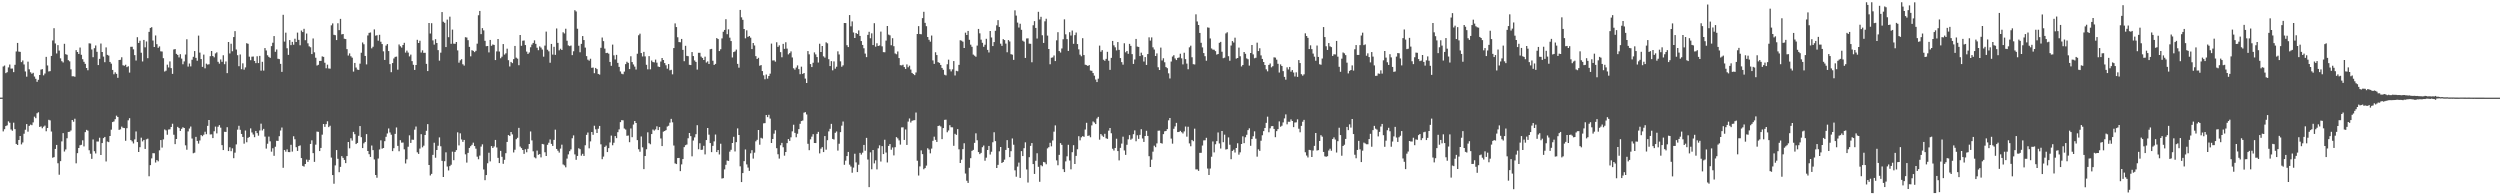 <svg xmlns="http://www.w3.org/2000/svg" width="1920" height="150"><path fill="#4f4f4f" d="M0 74.964h1v1H0zM1 74.948h1v1H1zM2 51.031h1v49.9H2zM3 50.304h1v48.908H3zM4 56.162h1v40.674H4zM5 55.46h1v40.814H5zM6 51.768h1v41.434H6zM7 49.54h1v44.705H7zM8 52.69h1v46.734H8zM9 52.649h1v47.752H9zM10 55.383h1v38.817H10zM11 49.773h1v49.382H11zM12 39.506h1v71.056H12zM13 32.958h1v78.419H13zM14 39.607h1v67.927H14zM15 39.812h1v64.613H15zM16 47.696h1v63.186H16zM17 46.445h1v62.944H17zM18 49.533h1v53.194H18zM19 54.872h1v44.758H19zM20 58.864h1v36.445H20zM21 47.362h1v53.773H21zM22 53.262h1v43.384H22zM23 55.506h1v40.21H23zM24 56.641h1v39.523H24zM25 55.927h1v38.06H25zM26 58.762h1v30.818H26zM27 60.544h1v30.257H27zM28 62.813h1v24.185H28zM29 61.264h1v24.964H29zM30 57.622h1v39.872H30zM31 53.446h1v43.604H31zM32 53.106h1v45.385H32zM33 57.835h1v39.442H33zM34 56.45h1v40.026H34zM35 43.658h1v57.155H35zM36 50.287h1v48.015H36zM37 54.879h1v37.121H37zM38 54.623h1v37.859H38zM39 42.978h1v58.016H39zM40 31.076h1v90.064H40zM41 21.637h1v99.039H41zM42 33.39h1v80.985H42zM43 41.058h1v70.246H43zM44 34.653h1v90.717H44zM45 38.847h1v95.361H45zM46 44.777h1v78.962H46zM47 47.022h1v61.571H47zM48 47.974h1v54.258H48zM49 33.637h1v82.715H49zM50 41.628h1v73.172H50zM51 42.099h1v64.097H51zM52 46.208h1v55.117H52zM53 47.088h1v54.085H53zM54 53.263h1v46.919H54zM55 58.556h1v33.607H55zM56 58.57h1v34.911H56zM57 58.942h1v32.246H57zM58 38.492h1v86.937H58zM59 39.919h1v77.713H59zM60 41.441h1v72.242H60zM61 36.518h1v75.068H61zM62 42.063h1v69.128H62zM63 45.441h1v62.316H63zM64 47.45h1v64.969H64zM65 49.043h1v52.446H65zM66 52.231h1v47.516H66zM67 53.946h1v46.423H67zM68 33.254h1v82.138H68zM69 33.431h1v84.612H69zM70 38.006h1v84.005H70zM71 43.916h1v63.182H71zM72 37.021h1v79.118H72zM73 34.911h1v82.932H73zM74 39.781h1v68.93H74zM75 49.981h1v58.717H75zM76 45.208h1v60.553H76zM77 33.417h1v85.63H77zM78 39.933h1v69.948H78zM79 43.469h1v62.603H79zM80 47.749h1v57.41H80zM81 36.403h1v87.625H81zM82 42.153h1v66.543H82zM83 42.704h1v66.431H83zM84 47.575h1v56.893H84zM85 48.903h1v50.663H85zM86 53.685h1v40.054H86zM87 57.024h1v36.249H87zM88 55.544h1v35.983H88zM89 56.745h1v32.069H89zM90 59.762h1v30.111H90zM91 46.064h1v53.658H91zM92 45.936h1v53.401H92zM93 44.004h1v53.239H93zM94 50.134h1v48.04H94zM95 50.505h1v47.868H95zM96 49.735h1v58.375H96zM97 51.544h1v46.926H97zM98 50.87h1v41.526H98zM99 55.779h1v34.983H99zM100 35.965h1v71.616H100zM101 35.901h1v72.694H101zM102 37.884h1v72.315H102zM103 42.349h1v64.705H103zM104 46.51h1v54.478H104zM105 28.565h1v80.532H105zM106 32.976h1v83.77H106zM107 31.286h1v81.77H107zM108 40.49h1v65.215H108zM109 47.184h1v61.407H109zM110 30.678h1v76.776H110zM111 36.349h1v78.039H111zM112 31.831h1v75.169H112zM113 44.696h1v61.793H113zM114 24.484h1v110.881H114zM115 21.448h1v105.363H115zM116 20.91h1v100.747H116zM117 31.118h1v86.541H117zM118 36.088h1v81.622H118zM119 27.234h1v97.577H119zM120 33.959h1v88.977H120zM121 36.687h1v87.202H121zM122 35.638h1v79.81H122zM123 39.445h1v68.106H123zM124 39.556h1v73.8H124zM125 44.71h1v62.354H125zM126 54.916h1v44.534H126zM127 54.265h1v45.902H127zM128 49.669h1v53.832H128zM129 51.796h1v47.663H129zM130 47.17h1v52.161H130zM131 52.304h1v45.206H131zM132 56.752h1v38.252H132zM133 38.003h1v65.458H133zM134 37.707h1v73.012H134zM135 41.384h1v65.366H135zM136 42.197h1v55.244H136zM137 44.091h1v54.26H137zM138 41.643h1v58.904H138zM139 44.998h1v53.935H139zM140 49.375h1v48.377H140zM141 47.163h1v51.164H141zM142 41.875h1v69.728H142zM143 30.171h1v84.822H143zM144 51.125h1v49.805H144zM145 48.804h1v49.907H145zM146 50.971h1v46.229H146zM147 45.877h1v60.514H147zM148 43.608h1v74.107H148zM149 39.243h1v78.017H149zM150 44.418h1v60.683H150zM151 46.657h1v61.562H151zM152 27.342h1v82.94H152zM153 40.392h1v67.469H153zM154 45.339h1v58.385H154zM155 51.366h1v53.215H155zM156 41.933h1v61.524H156zM157 52.47h1v48.725H157zM158 48.92h1v54.154H158zM159 49.605h1v47.085H159zM160 49.337h1v42.845H160zM161 43.159h1v60.103H161zM162 39.155h1v63.995H162zM163 42.991h1v63.07H163zM164 44.045h1v56.745H164zM165 41.016h1v56.192H165zM166 40.194h1v62.251H166zM167 47.451h1v49.904H167zM168 48.893h1v47.225H168zM169 45.687h1v52.364H169zM170 47.441h1v63.997H170zM171 42.42h1v72.847H171zM172 49.327h1v51.879H172zM173 47.216h1v54.111H173zM174 56.149h1v41.544H174zM175 32.265h1v83.734H175zM176 41.05h1v72.051H176zM177 33.607h1v82.498H177zM178 39.39h1v74.52H178zM179 28.473h1v93.046H179zM180 23.921h1v93.331H180zM181 38.06h1v72.858H181zM182 42.41h1v57.17H182zM183 50.839h1v45.781H183zM184 41.819h1v57.858H184zM185 53.121h1v49.716H185zM186 48.629h1v56.523H186zM187 53.48h1v56.859H187zM188 51.775h1v48.466H188zM189 33.2h1v76.084H189zM190 33.63h1v72.265H190zM191 43.517h1v61.663H191zM192 46.246h1v52.356H192zM193 43.497h1v58.215H193zM194 43.419h1v59.915H194zM195 46.803h1v58.559H195zM196 48.485h1v52.097H196zM197 43.224h1v59.024H197zM198 48.458h1v55.74H198zM199 42.919h1v57.286H199zM200 54.252h1v40.735H200zM201 47.459h1v52.756H201zM202 54.21h1v44.761H202zM203 36.924h1v67.993H203zM204 38.769h1v75.332H204zM205 42.458h1v67.941H205zM206 43.668h1v61.225H206zM207 44.451h1v64.07H207zM208 35.412h1v81.086H208zM209 32.842h1v81.045H209zM210 27.686h1v91.959H210zM211 39.774h1v72.894H211zM212 37.996h1v70.14H212zM213 45.115h1v63.13H213zM214 45.42h1v59.196H214zM215 49.072h1v51.175H215zM216 55.195h1v42.752H216zM217 11.348h1v117.53H217zM218 31.946h1v83.249H218zM219 25.097h1v91.405H219zM220 37.093h1v77.662H220zM221 42.125h1v74.654H221zM222 30.775h1v86.088H222zM223 34.686h1v76.533H223zM224 32.171h1v84.276H224zM225 34.381h1v70.289H225zM226 29.756h1v77.219H226zM227 32.254h1v80.812H227zM228 25.018h1v90.915H228zM229 30.607h1v81.562H229zM230 34.776h1v76.904H230zM231 23.444h1v97.966H231zM232 24.647h1v102.743H232zM233 22.101h1v105.843H233zM234 30.881h1v95.071H234zM235 25.746h1v96.844H235zM236 33.262h1v91.034H236zM237 35.577h1v87.206H237zM238 36.282h1v74.25H238zM239 41.53h1v66.249H239zM240 29.516h1v88.1H240zM241 40.208h1v84.117H241zM242 44.332h1v66.774H242zM243 50.313h1v50.765H243zM244 49.762h1v51.487H244zM245 46.808h1v69.206H245zM246 46.728h1v66.903H246zM247 43.337h1v60.097H247zM248 43.667h1v51.581H248zM249 48.177h1v49.236H249zM250 52.428h1v42.922H250zM251 49.678h1v43.454H251zM252 52.556h1v45.088H252zM253 52.719h1v43.853H253zM254 19.44h1v101.578H254zM255 17.954h1v116.496H255zM256 26.749h1v114.376H256zM257 27.01h1v100.008H257zM258 30.771h1v84.455H258zM259 17.871h1v104.113H259zM260 23.122h1v109.103H260zM261 14.483h1v113.666H261zM262 26.428h1v93.481H262zM263 26.107h1v95.121H263zM264 29.764h1v93.062H264zM265 29.994h1v95.305H265zM266 37.751h1v82.124H266zM267 42.648h1v66.424H267zM268 40.987h1v72.942H268zM269 43.22h1v62.963H269zM270 44.27h1v63.725H270zM271 55.01h1v46.244H271zM272 48.324h1v54.745H272zM273 51.871h1v58.768H273zM274 53.478h1v56.307H274zM275 53.726h1v50.55H275zM276 48.894h1v47.927H276zM277 40.511h1v64.865H277zM278 32.592h1v81.112H278zM279 33.978h1v76.078H279zM280 42.972h1v66.045H280zM281 49.473h1v53.532H281zM282 27.258h1v88.694H282zM283 25.267h1v93.145H283zM284 24.938h1v95.577H284zM285 37.116h1v74.629H285zM286 35.909h1v79.4H286zM287 22.591h1v99.87H287zM288 27.388h1v107.029H288zM289 27.008h1v109.484H289zM290 31.221h1v90.527H290zM291 26.713h1v88.091H291zM292 32.031h1v75.768H292zM293 33.826h1v80.362H293zM294 39.442h1v74.222H294zM295 46.053h1v62.364H295zM296 35.017h1v70.066H296zM297 33.841h1v68.654H297zM298 39.213h1v59.443H298zM299 49.251h1v52.483H299zM300 55.449h1v48.046H300zM301 48.455h1v67.628H301zM302 44.914h1v68.897H302zM303 43.693h1v59.103H303zM304 43.48h1v54.416H304zM305 53.515h1v58.504H305zM306 34.124h1v82.063H306zM307 35.514h1v72.14H307zM308 36.547h1v73.002H308zM309 34.557h1v74.924H309zM310 32.874h1v81.811H310zM311 40.381h1v85.165H311zM312 38.875h1v83.468H312zM313 40.393h1v72.311H313zM314 43.337h1v60.614H314zM315 41.957h1v67.812H315zM316 46.968h1v60.304H316zM317 49.767h1v57.596H317zM318 53.722h1v45.846H318zM319 49.918h1v47.25H319zM320 30.563h1v86.422H320zM321 33.02h1v85.175H321zM322 31.265h1v82.855H322zM323 40.336h1v62.73H323zM324 38.671h1v74.488H324zM325 40.625h1v71.268H325zM326 40.571h1v63.085H326zM327 49.042h1v51.407H327zM328 54.565h1v40.77H328zM329 17.674h1v109.045H329zM330 25.731h1v109.012H330zM331 17.817h1v115.694H331zM332 31.015h1v87.915H332zM333 34.269h1v75.362H333zM334 30.103h1v91.013H334zM335 33.021h1v82.195H335zM336 38.503h1v73.434H336zM337 46.585h1v58.935H337zM338 40.429h1v71.924H338zM339 9.276h1v114.281H339zM340 16.701h1v119.213H340zM341 17.505h1v106.28H341zM342 36.124h1v80.851H342zM343 15.061h1v112.855H343zM344 28.586h1v102.354H344zM345 12.81h1v114.759H345zM346 33.65h1v92.867H346zM347 22.74h1v93.719H347zM348 33.55h1v89.464H348zM349 33.645h1v83.019H349zM350 32.264h1v83.037H350zM351 38.71h1v62.906H351zM352 48.135h1v63.547H352zM353 46.337h1v56.056H353zM354 45.484h1v61.646H354zM355 49.331h1v59.617H355zM356 50.394h1v57.053H356zM357 28.571h1v89.98H357zM358 28.833h1v96.043H358zM359 30.864h1v86.526H359zM360 35.981h1v77.655H360zM361 43.249h1v69.05H361zM362 38.541h1v72.649H362zM363 39.043h1v70.53H363zM364 40.015h1v72.183H364zM365 39.036h1v75.148H365zM366 33.541h1v86.782H366zM367 11.728h1v110.598H367zM368 8.379h1v111.131H368zM369 26.217h1v86.371H369zM370 21.624h1v89.218H370zM371 23.368h1v106.802H371zM372 31.355h1v107.015H372zM373 35.467h1v98.989H373zM374 35.343h1v90.025H374zM375 40.258h1v77.029H375zM376 30.689h1v93.272H376zM377 35.165h1v77.011H377zM378 34.165h1v79.514H378zM379 34.529h1v77.952H379zM380 46.115h1v61.362H380zM381 39.45h1v73.828H381zM382 29.965h1v91.292H382zM383 39.589h1v85.634H383zM384 44.766h1v71.102H384zM385 43.536h1v76.897H385zM386 33.831h1v91.991H386zM387 41.917h1v80.832H387zM388 40.983h1v76.691H388zM389 37.381h1v71.608H389zM390 46.239h1v57.494H390zM391 51.042h1v53.35H391zM392 47.577h1v53.816H392zM393 48.469h1v54.734H393zM394 45.411h1v71.7H394zM395 35.3h1v79.693H395zM396 44.278h1v62.623H396zM397 45.066h1v60.761H397zM398 50.049h1v48.146H398zM399 26.89h1v85.675H399zM400 35.169h1v78.575H400zM401 31.26h1v83.934H401zM402 31.087h1v87.066H402zM403 34.601h1v80.026H403zM404 39.617h1v77.338H404zM405 41.406h1v72.892H405zM406 40.308h1v70.264H406zM407 36.293h1v64.677H407zM408 34.279h1v73.546H408zM409 32.95h1v83.299H409zM410 30.957h1v89.862H410zM411 33.711h1v87.893H411zM412 36.677h1v78.989H412zM413 38.576h1v80.303H413zM414 35.612h1v82.697H414zM415 36.544h1v84.344H415zM416 38.067h1v72.477H416zM417 43.522h1v67.335H417zM418 35.044h1v81.873H418zM419 24.285h1v95.505H419zM420 38.174h1v73.045H420zM421 39.405h1v70.229H421zM422 48.182h1v58.949H422zM423 33.721h1v76.746H423zM424 41.918h1v70.173H424zM425 35.939h1v71.493H425zM426 42.14h1v57.42H426zM427 21.845h1v92.513H427zM428 32.929h1v82.826H428zM429 38.636h1v78.582H429zM430 37.433h1v76.717H430zM431 38.392h1v72.72H431zM432 24.784h1v101.551H432zM433 25.713h1v101.336H433zM434 22.048h1v106.444H434zM435 31.264h1v90.518H435zM436 34.873h1v83.698H436zM437 35.436h1v80.665H437zM438 34.958h1v79.772H438zM439 42.351h1v63.812H439zM440 39.397h1v64.586H440zM441 7.815h1v110.75H441zM442 8.808h1v113.917H442zM443 22.078h1v97.665H443zM444 35.143h1v78.742H444zM445 40.164h1v74.412H445zM446 33.712h1v85.853H446zM447 27.681h1v90.46H447zM448 30.789h1v88.958H448zM449 36.547h1v75.022H449zM450 43.115h1v60.463H450zM451 45.812h1v55.972H451zM452 46.571h1v67.354H452zM453 45.133h1v63.46H453zM454 52.069h1v49.314H454zM455 51.867h1v51.685H455zM456 56.238h1v40.344H456zM457 52.162h1v47.171H457zM458 53.072h1v49.082H458zM459 56.772h1v42.109H459zM460 57.286h1v39.439H460zM461 36.702h1v74.126H461zM462 28.846h1v93.409H462zM463 31.597h1v88.689H463zM464 37.333h1v75.532H464zM465 40.752h1v71.049H465zM466 40.557h1v76.248H466zM467 41.215h1v72.542H467zM468 47.541h1v61.85H468zM469 50.534h1v53.631H469zM470 34.266h1v77.322H470zM471 42.501h1v67.134H471zM472 45.662h1v58.831H472zM473 42.149h1v63.927H473zM474 48.276h1v53.241H474zM475 51.367h1v48.034H475zM476 54.861h1v38.926H476zM477 56.611h1v35.644H477zM478 57.014h1v35.402H478zM479 54.983h1v43.713H479zM480 49.263h1v50.193H480zM481 47.403h1v56.887H481zM482 48.276h1v55.825H482zM483 53.057h1v56.141H483zM484 43.192h1v55.468H484zM485 47.689h1v57.705H485zM486 49.485h1v46.144H486zM487 51.138h1v41.773H487zM488 53.398h1v41.044H488zM489 41.259h1v66.351H489zM490 27.095h1v87.516H490zM491 25.862h1v90.646H491zM492 40.744h1v64.07H492zM493 43.373h1v69.801H493zM494 39.839h1v90.031H494zM495 43.304h1v76.526H495zM496 49.782h1v64.842H496zM497 53.258h1v48.364H497zM498 43.092h1v66.873H498zM499 53.223h1v57.589H499zM500 46.473h1v56.477H500zM501 47.665h1v51.798H501zM502 47.927h1v52.353H502zM503 45.763h1v53.62H503zM504 48.154h1v48.853H504zM505 51.113h1v48.765H505zM506 51.473h1v46.111H506zM507 47.245h1v59.11H507zM508 44.567h1v67.636H508zM509 46.098h1v55.006H509zM510 48.445h1v52.172H510zM511 50.135h1v49.829H511zM512 52.743h1v44.408H512zM513 49.206h1v47.361H513zM514 54.01h1v40.177H514zM515 53.623h1v37.689H515zM516 57.1h1v36.849H516zM517 36.902h1v74.849H517zM518 17.957h1v107.531H518zM519 20.764h1v105.247H519zM520 28.599h1v92.791H520zM521 32.325h1v88.96H521zM522 32.47h1v98.952H522zM523 29.925h1v96.326H523zM524 38.306h1v83.833H524zM525 46.985h1v66.018H525zM526 35.194h1v76.336H526zM527 42.922h1v68.096H527zM528 43.145h1v63.067H528zM529 49.764h1v52.393H529zM530 49.989h1v54.546H530zM531 39.962h1v80.119H531zM532 43.084h1v64.832H532zM533 46.439h1v59.1H533zM534 47.549h1v55.529H534zM535 53.456h1v42.711H535zM536 40.568h1v74.056H536zM537 40.553h1v69.462H537zM538 43.474h1v71.7H538zM539 44.468h1v70.484H539zM540 46.088h1v65.865H540zM541 43.529h1v75.059H541zM542 48.009h1v59.558H542zM543 47.155h1v51.171H543zM544 49.169h1v54.244H544zM545 37.796h1v72.077H545zM546 37.538h1v79.317H546zM547 46.659h1v65.346H547zM548 49.845h1v58.764H548zM549 49.051h1v54.272H549zM550 29.26h1v87.506H550zM551 30.02h1v85.155H551zM552 39.195h1v79.409H552zM553 37.815h1v72.554H553zM554 29.474h1v107.641H554zM555 24.368h1v112.424H555zM556 22.991h1v107.106H556zM557 14.768h1v111.795H557zM558 26.26h1v97.043H558zM559 22.516h1v101.088H559zM560 28.936h1v87.528H560zM561 31.53h1v83.511H561zM562 44.145h1v65.686H562zM563 39.992h1v65.074H563zM564 39.474h1v76.846H564zM565 38.113h1v71.064H565zM566 49.068h1v49.563H566zM567 51.99h1v51.667H567zM568 7.629h1v120.121H568zM569 13.329h1v126.482H569zM570 15.231h1v117.664H570zM571 22.254h1v101.471H571zM572 29.417h1v85.351H572zM573 23.316h1v102.945H573zM574 28.297h1v100.437H574zM575 27.664h1v103.575H575zM576 28.951h1v88.795H576zM577 37.66h1v77.692H577zM578 33.005h1v88.797H578zM579 34.909h1v82.334H579zM580 43.093h1v65.447H580zM581 45.31h1v62.043H581zM582 44.387h1v55.439H582zM583 50.469h1v60.687H583zM584 49.96h1v55.884H584zM585 54.579h1v51.824H585zM586 57.875h1v36.848H586zM587 60.867h1v33.692H587zM588 57.219h1v31.095H588zM589 60.417h1v29.53H589zM590 58.371h1v29.776H590zM591 56.558h1v34.515H591zM592 33.508h1v76.325H592zM593 46.448h1v60.309H593zM594 46.317h1v56.323H594zM595 47.343h1v52.698H595zM596 32.46h1v81.368H596zM597 35.996h1v82.502H597zM598 34.794h1v87.033H598zM599 40.022h1v71.53H599zM600 43.966h1v65.765H600zM601 33.703h1v79.385H601zM602 37.506h1v82.039H602zM603 32.439h1v84.276H603zM604 37.331h1v72.61H604zM605 41.788h1v65.017H605zM606 40.791h1v67.391H606zM607 39.494h1v65.961H607zM608 44.122h1v56.755H608zM609 52.453h1v43.329H609zM610 53.499h1v48.525H610zM611 51.875h1v53.542H611zM612 50.21h1v52.489H612zM613 53.112h1v46.063H613zM614 56.986h1v38.115H614zM615 51.223h1v41.734H615zM616 56.76h1v35.788H616zM617 56.076h1v30.472H617zM618 60.344h1v25.767H618zM619 63.768h1v24.147H619zM620 39.204h1v71.231H620zM621 41.712h1v73.654H621zM622 49.192h1v57.811H622zM623 51.514h1v53.425H623zM624 48.171h1v54.912H624zM625 40.264h1v69.562H625zM626 41.757h1v68.137H626zM627 43.844h1v58.948H627zM628 48.047h1v53.208H628zM629 33.593h1v84.215H629zM630 39.915h1v74.261H630zM631 35.313h1v77.703H631zM632 43.286h1v73.488H632zM633 44.251h1v60.231H633zM634 32.527h1v82.438H634zM635 33.257h1v74.414H635zM636 45.483h1v55.456H636zM637 50.759h1v48.135H637zM638 46.973h1v48.153H638zM639 54.024h1v52.668H639zM640 47.17h1v60.012H640zM641 52.758h1v49.251H641zM642 51.247h1v49.734H642zM643 39.447h1v76.231H643zM644 41.816h1v68.554H644zM645 47.121h1v54.38H645zM646 51.254h1v45.263H646zM647 50.172h1v43.169H647zM648 17.641h1v108.903H648zM649 17.705h1v105.697H649zM650 34.716h1v85.119H650zM651 36.163h1v80.534H651zM652 11.552h1v114.912H652zM653 20.229h1v107.689H653zM654 16.446h1v116.209H654zM655 24.934h1v103.809H655zM656 29.194h1v88.876H656zM657 25.336h1v99.393H657zM658 26.097h1v106.065H658zM659 23.342h1v103.15H659zM660 27.616h1v89.804H660zM661 31.527h1v87.184H661zM662 34.509h1v82.76H662zM663 37.068h1v74.26H663zM664 41.142h1v74.614H664zM665 43.867h1v62.013H665zM666 26.794h1v95.713H666zM667 24.444h1v119.252H667zM668 29.392h1v87.588H668zM669 25.621h1v104.367H669zM670 34.595h1v80.625H670zM671 17.807h1v107.66H671zM672 35.845h1v87.271H672zM673 33.22h1v96.87H673zM674 35.338h1v78.593H674zM675 34.908h1v76.71H675zM676 24.265h1v99.786H676zM677 35.59h1v76.648H677zM678 40.056h1v78.284H678zM679 40.146h1v67.191H679zM680 31.179h1v85.943H680zM681 19.987h1v104.776H681zM682 26.594h1v85.465H682zM683 27.117h1v83.508H683zM684 34.785h1v80.198H684zM685 29.362h1v83.896H685zM686 35.494h1v83.844H686zM687 41.043h1v71.985H687zM688 41.658h1v63.662H688zM689 39.535h1v66.771H689zM690 44.597h1v63.217H690zM691 50.071h1v61.005H691zM692 50.205h1v47.63H692zM693 49.737h1v48.037H693zM694 51.482h1v55.969H694zM695 52.941h1v46.493H695zM696 49.435h1v61.898H696zM697 51.648h1v41.744H697zM698 50.41h1v40.589H698zM699 53.388h1v40.718H699zM700 55.991h1v36.791H700zM701 56.88h1v35.527H701zM702 57.702h1v34.568H702zM703 55.668h1v30.747H703zM704 26.088h1v97.332H704zM705 20.08h1v114.728H705zM706 26.187h1v101.608H706zM707 26.325h1v89.204H707zM708 13.929h1v104.438H708zM709 9.073h1v120.946H709zM710 17.546h1v111.522H710zM711 20.104h1v107.062H711zM712 28.43h1v85.462H712zM713 30.583h1v84.296H713zM714 31.99h1v85.753H714zM715 27.295h1v86.85H715zM716 46.384h1v61.751H716zM717 49.057h1v55.895H717zM718 40.141h1v67.255H718zM719 42.291h1v66.737H719zM720 47.785h1v48.973H720zM721 48.284h1v48.1H721zM722 49.877h1v47.225H722zM723 52.149h1v54.687H723zM724 53.589h1v44.773H724zM725 57.396h1v34.643H725zM726 57.912h1v33.976H726zM727 49.358h1v52.223H727zM728 45.805h1v54.381H728zM729 53.193h1v42.944H729zM730 54.826h1v42.903H730zM731 53.223h1v44.574H731zM732 46.882h1v65.11H732zM733 57.979h1v44.763H733zM734 54.363h1v49.216H734zM735 54.726h1v44.447H735zM736 49.8h1v64.867H736zM737 30.935h1v94.227H737zM738 31.233h1v91.383H738zM739 32.005h1v82.51H739zM740 36.85h1v73.177H740zM741 25.099h1v108.193H741zM742 26.885h1v111.911H742zM743 23.752h1v116.764H743zM744 30.568h1v98.324H744zM745 34.305h1v87.215H745zM746 35.927h1v79.956H746zM747 41.932h1v73.177H747zM748 42.728h1v66.988H748zM749 43.589h1v58.824H749zM750 35.029h1v72.682H750zM751 22.217h1v94.587H751zM752 25.587h1v92.808H752zM753 30.44h1v86.946H753zM754 32.894h1v80.159H754zM755 35.967h1v75.823H755zM756 34.342h1v89.1H756zM757 29.809h1v91.299H757zM758 38.322h1v76.897H758zM759 40.316h1v71.776H759zM760 23.83h1v94.86H760zM761 28.778h1v87.763H761zM762 35.394h1v73.887H762zM763 32.294h1v69.28H763zM764 23.656h1v84.751H764zM765 19.466h1v109.557H765zM766 15.442h1v111.156H766zM767 20.69h1v95.524H767zM768 33.538h1v79.335H768zM769 35.216h1v89.95H769zM770 30.07h1v94.363H770zM771 30.749h1v91.877H771zM772 33.484h1v81.663H772zM773 40.145h1v67.498H773zM774 30.766h1v82.83H774zM775 31.844h1v88.832H775zM776 41.624h1v74.473H776zM777 41.98h1v64.366H777zM778 45.958h1v65.214H778zM779 7.911h1v122.911H779zM780 12.006h1v123.716H780zM781 17.366h1v110.569H781zM782 21.154h1v103.723H782zM783 18.235h1v118.44H783zM784 22.868h1v93.21H784zM785 31.23h1v88.647H785zM786 32.01h1v81.785H786zM787 44.47h1v64.861H787zM788 29.517h1v100.632H788zM789 29.442h1v110.736H789zM790 33.526h1v87.184H790zM791 33.664h1v78.378H791zM792 47.833h1v62.034H792zM793 19.417h1v106.611H793zM794 16.218h1v117.346H794zM795 21.474h1v101.997H795zM796 29.567h1v88.134H796zM797 9.088h1v119.02H797zM798 14.933h1v124.68H798zM799 12.89h1v113.969H799zM800 27.098h1v100.611H800zM801 32.969h1v91.401H801zM802 16.39h1v108.351H802zM803 14.392h1v111.746H803zM804 27.357h1v86.618H804zM805 37.608h1v75.423H805zM806 49.343h1v60.313H806zM807 44.322h1v68.052H807zM808 44.096h1v63.78H808zM809 42.585h1v58.517H809zM810 46.893h1v49.388H810zM811 30.98h1v92.2H811zM812 24.721h1v102.21H812zM813 39.195h1v79.755H813zM814 40.342h1v69.573H814zM815 37.213h1v74.069H815zM816 30.18h1v99.778H816zM817 14.845h1v117.325H817zM818 26.383h1v97.558H818zM819 30.059h1v90.014H819zM820 39.141h1v72.066H820zM821 24.723h1v98.593H821zM822 27.311h1v102.737H822zM823 23.453h1v93.413H823zM824 33.662h1v77.858H824zM825 26.976h1v98.964H825zM826 24.995h1v94.714H826zM827 33.822h1v80.833H827zM828 37.893h1v66.683H828zM829 41.989h1v65.786H829zM830 43.22h1v62.264H830zM831 29.329h1v75.201H831zM832 42.301h1v62.744H832zM833 49.717h1v49.763H833zM834 50.032h1v44.267H834zM835 50.695h1v53.722H835zM836 49.992h1v54.06H836zM837 54.191h1v51.221H837zM838 54.391h1v41.938H838zM839 56.113h1v37.186H839zM840 58.096h1v36.034H840zM841 61.105h1v34.187H841zM842 63.047h1v27.976H842zM843 60.394h1v29.355H843zM844 35.041h1v72.21H844zM845 39.714h1v63.259H845zM846 38.511h1v65.653H846zM847 45.888h1v59.249H847zM848 46.711h1v56.043H848zM849 45.194h1v61.019H849zM850 39.807h1v66.818H850zM851 46.663h1v53.696H851zM852 53.678h1v44.648H852zM853 44.467h1v57.857H853zM854 31.462h1v82.782H854zM855 34.819h1v80.801H855zM856 36.326h1v77.356H856zM857 38.683h1v67.878H857zM858 32.329h1v83.699H858zM859 38.277h1v84.9H859zM860 44.574h1v68.973H860zM861 47.735h1v62.541H861zM862 49.686h1v55.296H862zM863 33.215h1v82.344H863zM864 40.182h1v78.766H864zM865 39.168h1v72.016H865zM866 41.327h1v65.693H866zM867 33.689h1v70.07H867zM868 35.202h1v72.089H868zM869 41.578h1v64.882H869zM870 49.083h1v54.004H870zM871 45.673h1v54.498H871zM872 29.912h1v78.573H872zM873 35.814h1v68.094H873zM874 36.063h1v70.568H874zM875 43.068h1v60.527H875zM876 40.438h1v58.789H876zM877 42.41h1v63.929H877zM878 47.28h1v61.75H878zM879 43.848h1v60.619H879zM880 49.854h1v50.591H880zM881 41.547h1v62.825H881zM882 28.695h1v91.262H882zM883 31.204h1v97.057H883zM884 28.722h1v93.893H884zM885 36.36h1v80.104H885zM886 38.021h1v73.854H886zM887 42.993h1v70.037H887zM888 41.018h1v69.107H888zM889 51.676h1v48.742H889zM890 53.769h1v46.514H890zM891 36.574h1v73.276H891zM892 46.434h1v63.877H892zM893 44.754h1v58.235H893zM894 47.837h1v53.034H894zM895 51.52h1v49.085H895zM896 52.37h1v46.794H896zM897 56.325h1v36.107H897zM898 60.257h1v30.362H898zM899 47.248h1v59.187H899zM900 43.443h1v66.887H900zM901 42.411h1v56.521H901zM902 44.917h1v52.14H902zM903 46.136h1v48.216H903zM904 44.486h1v56.939H904zM905 44.158h1v57.184H905zM906 41.273h1v59.224H906zM907 44.795h1v56.738H907zM908 49.447h1v53.075H908zM909 40.476h1v60.44H909zM910 45.402h1v51.755H910zM911 48.827h1v56.147H911zM912 53.209h1v44.129H912zM913 36.36h1v73.776H913zM914 35.079h1v77.27H914zM915 43.99h1v63.464H915zM916 49.298h1v59.132H916zM917 49.525h1v49.299H917zM918 11.006h1v119.106H918zM919 16.463h1v113.617H919zM920 19.224h1v111.981H920zM921 25.311h1v92.097H921zM922 32.859h1v84.492H922zM923 36.387h1v75.396H923zM924 40.759h1v67.055H924zM925 43.139h1v64.609H925zM926 46.66h1v59.171H926zM927 21.047h1v108.374H927zM928 21.289h1v113.09H928zM929 29.528h1v99.884H929zM930 37.242h1v83.125H930zM931 38.11h1v70.558H931zM932 38.174h1v78.864H932zM933 39.25h1v71.55H933zM934 41.925h1v66.44H934zM935 41.457h1v60.275H935zM936 32.891h1v77.277H936zM937 32.156h1v81.937H937zM938 39.737h1v60.868H938zM939 44.69h1v64.522H939zM940 44.272h1v59.133H940zM941 25.644h1v89.215H941zM942 24.76h1v89.788H942zM943 43.164h1v62.342H943zM944 46.665h1v64.497H944zM945 34.972h1v87.282H945zM946 31.561h1v84.332H946zM947 32.678h1v82.268H947zM948 28.935h1v88.231H948zM949 44.999h1v68.688H949zM950 44.544h1v65.485H950zM951 36.582h1v82.181H951zM952 43.23h1v73.737H952zM953 51.066h1v59.511H953zM954 49.911h1v54.799H954zM955 39.952h1v69.966H955zM956 41.31h1v64.126H956zM957 44.873h1v58.63H957zM958 45.511h1v54.415H958zM959 50.389h1v48.171H959zM960 40.701h1v71.284H960zM961 34.537h1v72.253H961zM962 41.786h1v62.852H962zM963 44.726h1v56.126H963zM964 44.353h1v62.139H964zM965 32.791h1v87.526H965zM966 39.219h1v75.483H966zM967 37.092h1v78.799H967zM968 42.527h1v65.57H968zM969 45.276h1v58.623H969zM970 47.61h1v53.099H970zM971 49.917h1v48.376H971zM972 53.246h1v41.11H972zM973 54.803h1v34.793H973zM974 49.864h1v51.72H974zM975 48.763h1v49.779H975zM976 51.688h1v45.251H976zM977 50.855h1v45.946H977zM978 44.013h1v54.999H978zM979 44.256h1v61.129H979zM980 45.842h1v54.861H980zM981 49.011h1v50.158H981zM982 55.694h1v37.531H982zM983 49.452h1v47.859H983zM984 50.681h1v45.857H984zM985 54.63h1v39.389H985zM986 59.016h1v31.928H986zM987 61.165h1v26.683H987zM988 51.736h1v43.727H988zM989 53.339h1v40.152H989zM990 51.421h1v42.138H990zM991 55.054h1v36.66H991zM992 53.816h1v39.124H992zM993 55.694h1v41.965H993zM994 58.703h1v35.408H994zM995 55.55h1v38.42H995zM996 59.04h1v32.584H996zM997 46.134h1v52.718H997zM998 48.433h1v53.173H998zM999 56.994h1v39.663H999zM1000 58.107h1v35.382H1000zM1001 57.105h1v34.949H1001zM1002 25.614h1v91.308H1002zM1003 27.635h1v91.815H1003zM1004 29.083h1v91.86H1004zM1005 37.673h1v77.402H1005zM1006 34.826h1v80.503H1006zM1007 37.74h1v82.84H1007zM1008 41.149h1v74.459H1008zM1009 43.505h1v68.518H1009zM1010 46.666h1v55.478H1010zM1011 34.948h1v80.669H1011zM1012 43.72h1v71.59H1012zM1013 49.352h1v58.955H1013zM1014 49.736h1v54.101H1014zM1015 44.931h1v60.031H1015zM1016 20.789h1v95.916H1016zM1017 28.448h1v91.631H1017zM1018 35.522h1v84.917H1018zM1019 38.371h1v81.613H1019zM1020 33.076h1v82.516H1020zM1021 35.56h1v78.67H1021zM1022 36.187h1v79.56H1022zM1023 42.965h1v63.841H1023zM1024 41.653h1v63.863H1024zM1025 41.837h1v65.3H1025zM1026 31.449h1v85.681H1026zM1027 43.528h1v64.891H1027zM1028 51.295h1v46.787H1028zM1029 55.162h1v48.548H1029zM1030 45.035h1v74.554H1030zM1031 40.274h1v71.853H1031zM1032 40.979h1v70.176H1032zM1033 42.355h1v64.327H1033zM1034 48.131h1v49.354H1034zM1035 56.373h1v43.55H1035zM1036 54.408h1v41.091H1036zM1037 53.742h1v44.279H1037zM1038 50.202h1v41.189H1038zM1039 54.218h1v48.725H1039zM1040 37.844h1v81.009H1040zM1041 34.594h1v86.935H1041zM1042 42.183h1v72.991H1042zM1043 42.207h1v65.983H1043zM1044 34.653h1v80.03H1044zM1045 27.316h1v97.174H1045zM1046 25.109h1v90.595H1046zM1047 34.683h1v74.823H1047zM1048 34.122h1v76.084H1048zM1049 42.803h1v67.995H1049zM1050 40.977h1v69.806H1050zM1051 43.835h1v62.944H1051zM1052 47.897h1v54.874H1052zM1053 40.01h1v72.669H1053zM1054 43.463h1v56.455H1054zM1055 50.248h1v46.42H1055zM1056 58.287h1v40.526H1056zM1057 58.156h1v41.384H1057zM1058 56.407h1v48.344H1058zM1059 56.687h1v44.598H1059zM1060 54.005h1v43.184H1060zM1061 56.533h1v38.629H1061zM1062 46.348h1v57.493H1062zM1063 39.152h1v73.579H1063zM1064 44.237h1v63.807H1064zM1065 47.815h1v52.253H1065zM1066 49.861h1v48.283H1066zM1067 41.65h1v59.152H1067zM1068 44.1h1v68.578H1068zM1069 51.38h1v57.303H1069zM1070 55.193h1v49.558H1070zM1071 54.908h1v42.548H1071zM1072 43.447h1v62.16H1072zM1073 40.78h1v68.227H1073zM1074 40.897h1v64.5H1074zM1075 44.901h1v59.324H1075zM1076 50.219h1v50.452H1076zM1077 29.277h1v92.449H1077zM1078 22.622h1v101.638H1078zM1079 30.43h1v99.483H1079zM1080 37.734h1v80.258H1080zM1081 37.449h1v78.925H1081zM1082 29.078h1v79.225H1082zM1083 35.786h1v72.889H1083zM1084 47.049h1v61.644H1084zM1085 49.243h1v56.543H1085zM1086 43.964h1v67.534H1086zM1087 40.393h1v66.727H1087zM1088 40.568h1v66.778H1088zM1089 45.388h1v58.398H1089zM1090 46.948h1v55.987H1090zM1091 46.528h1v61.086H1091zM1092 42.26h1v63.852H1092zM1093 47.574h1v53.999H1093zM1094 50.385h1v50.776H1094zM1095 46.336h1v61.218H1095zM1096 43.318h1v62.542H1096zM1097 46.661h1v53.96H1097zM1098 50.518h1v45.363H1098zM1099 57.492h1v33.587H1099zM1100 17.645h1v103.348H1100zM1101 24.844h1v99.881H1101zM1102 27.779h1v93.709H1102zM1103 31.01h1v82.778H1103zM1104 40.789h1v62.714H1104zM1105 36.275h1v74.861H1105zM1106 30.945h1v76.547H1106zM1107 35.007h1v75.078H1107zM1108 46.498h1v56.646H1108zM1109 39.896h1v69.997H1109zM1110 29.215h1v91.587H1110zM1111 37.394h1v86.054H1111zM1112 43.432h1v69.118H1112zM1113 48.024h1v55.217H1113zM1114 13.475h1v122.931H1114zM1115 10.109h1v117.042H1115zM1116 21.091h1v106.506H1116zM1117 19.728h1v102.183H1117zM1118 30.027h1v88.896H1118zM1119 20.85h1v108.939H1119zM1120 31.011h1v89.244H1120zM1121 38.767h1v74.133H1121zM1122 41.399h1v64.368H1122zM1123 47.426h1v53.293H1123zM1124 19.201h1v94.439H1124zM1125 20.532h1v96.114H1125zM1126 23.129h1v93.993H1126zM1127 29.364h1v80.934H1127zM1128 30.624h1v77.808H1128zM1129 27.615h1v88.43H1129zM1130 19.235h1v106.714H1130zM1131 15.103h1v110.755H1131zM1132 18.149h1v104.956H1132zM1133 20.147h1v107.934H1133zM1134 20.951h1v111.749H1134zM1135 21.254h1v105.599H1135zM1136 28.368h1v90.808H1136zM1137 29.191h1v89.485H1137zM1138 30.803h1v90.338H1138zM1139 38.634h1v83.884H1139zM1140 36.915h1v79.283H1140zM1141 43.081h1v77.419H1141zM1142 38.754h1v78.502H1142zM1143 34.461h1v90.184H1143zM1144 23.593h1v98.262H1144zM1145 29.989h1v81.078H1145zM1146 41.353h1v66.861H1146zM1147 43.837h1v63.751H1147zM1148 42.292h1v65.657H1148zM1149 54.11h1v48.489H1149zM1150 38.055h1v61.3H1150zM1151 50.29h1v45.992H1151zM1152 47.194h1v57.085H1152zM1153 44.847h1v62.115H1153zM1154 35.027h1v72.893H1154zM1155 47.113h1v57.366H1155zM1156 48.494h1v50.195H1156zM1157 22.95h1v97.109H1157zM1158 20.018h1v118.758H1158zM1159 11.017h1v119.629H1159zM1160 23.441h1v98.784H1160zM1161 21.987h1v111.349H1161zM1162 17.235h1v128.08H1162zM1163 27.418h1v95.83H1163zM1164 30.703h1v88.025H1164zM1165 36.123h1v79.595H1165zM1166 33.636h1v92.301H1166zM1167 42.629h1v66.895H1167zM1168 36.809h1v67.687H1168zM1169 43.196h1v71.996H1169zM1170 43.728h1v63.461H1170zM1171 45.448h1v64.096H1171zM1172 35.335h1v69.557H1172zM1173 37.359h1v70.034H1173zM1174 47.715h1v55.979H1174zM1175 50.24h1v51.198H1175zM1176 46.442h1v49.997H1176zM1177 52.844h1v41.691H1177zM1178 48.73h1v49.586H1178zM1179 53.647h1v42.085H1179zM1180 38.982h1v67.632H1180zM1181 36.025h1v67.286H1181zM1182 43.591h1v58.719H1182zM1183 43.677h1v64.026H1183zM1184 45.99h1v60.53H1184zM1185 35.917h1v83.008H1185zM1186 45.2h1v70.573H1186zM1187 39.034h1v70.992H1187zM1188 43.453h1v60.604H1188zM1189 48.967h1v56.679H1189zM1190 32.063h1v83.822H1190zM1191 29.852h1v83.642H1191zM1192 41.812h1v67.443H1192zM1193 41.429h1v65.842H1193zM1194 32.675h1v87.573H1194zM1195 35.042h1v85.032H1195zM1196 42.947h1v61.672H1196zM1197 41.22h1v61.003H1197zM1198 41.488h1v59.853H1198zM1199 13.298h1v107.574H1199zM1200 22.218h1v97.837H1200zM1201 29.3h1v80.967H1201zM1202 35.456h1v73.504H1202zM1203 35.297h1v68.358H1203zM1204 36.887h1v72.937H1204zM1205 35.457h1v68.157H1205zM1206 45.567h1v57.784H1206zM1207 48.558h1v55.63H1207zM1208 47.283h1v58.209H1208zM1209 46.597h1v58.645H1209zM1210 53.363h1v48.366H1210zM1211 53.908h1v46.869H1211zM1212 52.313h1v48.386H1212zM1213 39.422h1v72.804H1213zM1214 46.294h1v66.85H1214zM1215 47.489h1v55.121H1215zM1216 50.018h1v48.58H1216zM1217 49.822h1v44.089H1217zM1218 44.696h1v61.611H1218zM1219 46.746h1v58.621H1219zM1220 52.116h1v42.905H1220zM1221 55.256h1v38.572H1221zM1222 45.532h1v52.245H1222zM1223 48.32h1v54.309H1223zM1224 41.227h1v59.903H1224zM1225 49.797h1v43.772H1225zM1226 59.356h1v32.143H1226zM1227 46.343h1v54.786H1227zM1228 43.654h1v54.476H1228zM1229 44.3h1v52.944H1229zM1230 49.103h1v46.531H1230zM1231 53.925h1v43.819H1231zM1232 49.777h1v46.778H1232zM1233 51.766h1v40.793H1233zM1234 54.887h1v35.11H1234zM1235 58.088h1v33.21H1235zM1236 23.922h1v103.173H1236zM1237 13.518h1v109.618H1237zM1238 11.613h1v116.731H1238zM1239 21.279h1v103.132H1239zM1240 26.728h1v98.892H1240zM1241 23.121h1v113.784H1241zM1242 41.573h1v71.303H1242zM1243 39.426h1v80.164H1243zM1244 34.677h1v72.237H1244zM1245 19.773h1v117.001H1245zM1246 16.146h1v118.649H1246zM1247 20.307h1v111.963H1247zM1248 25.255h1v109.15H1248zM1249 30.712h1v89.718H1249zM1250 35.211h1v88.737H1250zM1251 36.822h1v86.021H1251zM1252 37.091h1v79.375H1252zM1253 45.596h1v63.006H1253zM1254 43.296h1v66.935H1254zM1255 35.602h1v80.366H1255zM1256 39.22h1v69.477H1256zM1257 49.552h1v59.265H1257zM1258 47.081h1v53.199H1258zM1259 45.906h1v51.447H1259zM1260 39.801h1v64.017H1260zM1261 50.075h1v50.841H1261zM1262 47.415h1v50.705H1262zM1263 49.217h1v46.941H1263zM1264 35.04h1v81.356H1264zM1265 30.748h1v76.116H1265zM1266 39.883h1v72.809H1266zM1267 39.245h1v65.129H1267zM1268 45.395h1v54.987H1268zM1269 38.392h1v73.863H1269zM1270 42.16h1v71.584H1270zM1271 40.976h1v69.66H1271zM1272 46.586h1v55.377H1272zM1273 45.115h1v68.027H1273zM1274 38.123h1v70.602H1274zM1275 40.106h1v79.426H1275zM1276 36.365h1v75.021H1276zM1277 44.13h1v61.55H1277zM1278 41.661h1v72.864H1278zM1279 39.924h1v75.576H1279zM1280 38.511h1v72.35H1280zM1281 47.646h1v56.53H1281zM1282 46.251h1v58.222H1282zM1283 22.255h1v101.998H1283zM1284 17.946h1v117.517H1284zM1285 34.581h1v77.477H1285zM1286 26.908h1v85.161H1286zM1287 43.586h1v64.055H1287zM1288 36.866h1v72.671H1288zM1289 40.38h1v66.303H1289zM1290 45.043h1v59.943H1290zM1291 43.998h1v57.067H1291zM1292 26.891h1v80.127H1292zM1293 36.417h1v74.933H1293zM1294 28.414h1v81.9H1294zM1295 46.277h1v66.786H1295zM1296 46.887h1v57.05H1296zM1297 29.35h1v88.476H1297zM1298 31.175h1v81.493H1298zM1299 34.527h1v81.979H1299zM1300 34.885h1v71.521H1300zM1301 39.516h1v64.033H1301zM1302 39.381h1v80.186H1302zM1303 38.575h1v69.178H1303zM1304 43.687h1v65.888H1304zM1305 45.296h1v62.856H1305zM1306 17.846h1v104.059H1306zM1307 20.095h1v111.529H1307zM1308 28.435h1v94.758H1308zM1309 31.647h1v90.894H1309zM1310 35.124h1v79.65H1310zM1311 3.492h1v136.616H1311zM1312 21.661h1v119.418H1312zM1313 16.578h1v111.051H1313zM1314 33.5h1v80.454H1314zM1315 21.109h1v109.631H1315zM1316 24.315h1v113.586H1316zM1317 19.263h1v102.436H1317zM1318 25.186h1v94.773H1318zM1319 36.043h1v75.036H1319zM1320 38.768h1v71.315H1320zM1321 44.176h1v61.06H1321zM1322 43.468h1v57.257H1322zM1323 42.703h1v54.233H1323zM1324 48.741h1v53.956H1324zM1325 52.805h1v44.859H1325zM1326 55.507h1v40.442H1326zM1327 56.387h1v37.069H1327zM1328 50.611h1v45.97H1328zM1329 48.621h1v49.015H1329zM1330 55.191h1v39.953H1330zM1331 54.984h1v39.995H1331zM1332 55.185h1v37.88H1332zM1333 47.57h1v45.065H1333zM1334 38.596h1v79.94H1334zM1335 36.76h1v69.444H1335zM1336 41.283h1v64.907H1336zM1337 50.986h1v47.73H1337zM1338 53.704h1v44.092H1338zM1339 57.285h1v38.329H1339zM1340 42.459h1v66.319H1340zM1341 45.2h1v58.037H1341zM1342 42.754h1v60.701H1342zM1343 45.776h1v54.353H1343zM1344 51.116h1v45.067H1344zM1345 54.556h1v40.586H1345zM1346 51.365h1v42.412H1346zM1347 51.872h1v40.618H1347zM1348 59.298h1v30.113H1348zM1349 42.469h1v70.152H1349zM1350 47.175h1v60.824H1350zM1351 46.138h1v60.935H1351zM1352 47.496h1v53.919H1352zM1353 51.34h1v48.096H1353zM1354 50.026h1v56.968H1354zM1355 48.095h1v50.891H1355zM1356 50.755h1v46.793H1356zM1357 47.722h1v53.955H1357zM1358 33.593h1v74.011H1358zM1359 6.678h1v124.771H1359zM1360 21.198h1v110.748H1360zM1361 26.132h1v101.688H1361zM1362 28.743h1v89.087H1362zM1363 27.884h1v97.108H1363zM1364 32.474h1v90.928H1364zM1365 39.464h1v76.676H1365zM1366 41.082h1v68.566H1366zM1367 49.326h1v58.622H1367zM1368 14.044h1v121.664H1368zM1369 32.903h1v85.614H1369zM1370 32.66h1v80.781H1370zM1371 30.6h1v81.795H1371zM1372 41.708h1v69.792H1372zM1373 41.591h1v68.504H1373zM1374 47.29h1v55.017H1374zM1375 52.703h1v43.95H1375zM1376 54.155h1v40.324H1376zM1377 25.314h1v84.288H1377zM1378 30.371h1v86.036H1378zM1379 31.887h1v79.703H1379zM1380 38.252h1v76.443H1380zM1381 39.888h1v71.615H1381zM1382 40.861h1v68.496H1382zM1383 45.547h1v60.194H1383zM1384 47.575h1v53.343H1384zM1385 54.048h1v46.327H1385zM1386 42.281h1v63.805H1386zM1387 14.959h1v118.436H1387zM1388 9.54h1v125.266H1388zM1389 19.409h1v105.954H1389zM1390 34.913h1v87.202H1390zM1391 30.095h1v101.948H1391zM1392 34.497h1v93.458H1392zM1393 33.199h1v87.813H1393zM1394 31.431h1v83.312H1394zM1395 38.088h1v72.535H1395zM1396 28.303h1v86.308H1396zM1397 34.238h1v85.587H1397zM1398 34.278h1v82.758H1398zM1399 37.602h1v73.76H1399zM1400 47.442h1v58.496H1400zM1401 48.805h1v57.982H1401zM1402 50.474h1v50.009H1402zM1403 53.71h1v42.06H1403zM1404 41.531h1v74.425H1404zM1405 43.037h1v66.57H1405zM1406 52.506h1v50.891H1406zM1407 53.974h1v47.392H1407zM1408 60.119h1v34.051H1408zM1409 48.641h1v59.721H1409zM1410 53.134h1v59.971H1410zM1411 46.687h1v59.689H1411zM1412 45.765h1v58.413H1412zM1413 45.206h1v58.576H1413zM1414 38.94h1v63.572H1414zM1415 45.668h1v58.038H1415zM1416 50.523h1v50.022H1416zM1417 49.286h1v50.912H1417zM1418 25.259h1v92.28H1418zM1419 26.058h1v88.553H1419zM1420 24.535h1v88.465H1420zM1421 33.858h1v74.106H1421zM1422 38.059h1v67.362H1422zM1423 41.685h1v64.334H1423zM1424 38.406h1v74.658H1424zM1425 40.349h1v62.099H1425zM1426 41.968h1v62.143H1426zM1427 36.114h1v68.341H1427zM1428 18.979h1v109H1428zM1429 22.377h1v112.931H1429zM1430 21.179h1v105.61H1430zM1431 29.787h1v87.517H1431zM1432 22.813h1v103.963H1432zM1433 1.741h1v139.946H1433zM1434 3.811h1v134.422H1434zM1435 11.024h1v128.607H1435zM1436 20.518h1v116.73H1436zM1437 1.749h1v146.547H1437zM1438 8.715h1v139.593H1438zM1439 17.752h1v118.904H1439zM1440 17.536h1v121.306H1440zM1441 31.479h1v82.799H1441zM1442 26.399h1v98.754H1442zM1443 4.43h1v130.571H1443zM1444 10.629h1v126.743H1444zM1445 19.683h1v108.176H1445zM1446 8.936h1v131.579H1446zM1447 4.951h1v138.726H1447zM1448 5.593h1v133.878H1448zM1449 13.237h1v114.583H1449zM1450 19.198h1v107.135H1450zM1451 18.877h1v110.716H1451zM1452 23.547h1v103.874H1452zM1453 22.993h1v101.999H1453zM1454 32.618h1v98.222H1454zM1455 37.062h1v80.36H1455zM1456 17.543h1v112.62H1456zM1457 18.275h1v106.227H1457zM1458 27.703h1v96.702H1458zM1459 28.295h1v84.678H1459zM1460 1.735h1v136.416H1460zM1461 5.058h1v137.312H1461zM1462 8.461h1v130.653H1462zM1463 12.324h1v122.921H1463zM1464 13.517h1v111.72H1464zM1465 7.797h1v137.337H1465zM1466 4.132h1v137.343H1466zM1467 9.868h1v131.701H1467zM1468 18.34h1v118.545H1468zM1469 14.147h1v119.515H1469zM1470 1.791h1v140.127H1470zM1471 20.634h1v106.871H1471zM1472 29.283h1v102.016H1472zM1473 32.113h1v97.768H1473zM1474 31.736h1v90.993H1474zM1475 28.543h1v90.461H1475zM1476 25.777h1v89.906H1476zM1477 40.487h1v68.538H1477zM1478 43.782h1v73.074H1478zM1479 43.536h1v82.711H1479zM1480 40.96h1v83.327H1480zM1481 32.134h1v81.084H1481zM1482 37.988h1v67.38H1482zM1483 36.866h1v68.113H1483zM1484 29.974h1v95.622H1484zM1485 24.615h1v123.679H1485zM1486 23.284h1v125.002H1486zM1487 29.561h1v105.564H1487zM1488 21.664h1v116.755H1488zM1489 14.969h1v132.578H1489zM1490 34.883h1v89.206H1490zM1491 28.534h1v78.623H1491zM1492 28.717h1v108.068H1492zM1493 27.338h1v98.531H1493zM1494 28.424h1v96.156H1494zM1495 21.388h1v100.067H1495zM1496 24.274h1v97.429H1496zM1497 20.656h1v111.835H1497zM1498 29.276h1v104.334H1498zM1499 31.416h1v92.058H1499zM1500 34.112h1v77.566H1500zM1501 40.617h1v72.915H1501zM1502 28.792h1v87.775H1502zM1503 32.868h1v99.35H1503zM1504 36.013h1v100.032H1504zM1505 43.936h1v79.079H1505zM1506 49.221h1v66.728H1506zM1507 29.862h1v90.758H1507zM1508 34.158h1v90.645H1508zM1509 33.724h1v87.215H1509zM1510 41.737h1v75.448H1510zM1511 38.858h1v78.029H1511zM1512 29.413h1v81.7H1512zM1513 44.535h1v70.589H1513zM1514 42.313h1v66.068H1514zM1515 43.648h1v61.541H1515zM1516 39.232h1v82.605H1516zM1517 30.416h1v107.121H1517zM1518 31.809h1v103.589H1518zM1519 36.871h1v93.353H1519zM1520 44.561h1v84.56H1520zM1521 28.278h1v108.131H1521zM1522 19.946h1v103.938H1522zM1523 37.218h1v85.55H1523zM1524 35.948h1v75.912H1524zM1525 42.177h1v64.095H1525zM1526 30.324h1v79.037H1526zM1527 38.733h1v75.049H1527zM1528 36.333h1v75.031H1528zM1529 45.138h1v59.91H1529zM1530 32.27h1v79.32H1530zM1531 34.759h1v77.812H1531zM1532 35.109h1v84.552H1532zM1533 37.747h1v72.894H1533zM1534 42.382h1v67.202H1534zM1535 9.927h1v119.753H1535zM1536 26.088h1v92.436H1536zM1537 22.834h1v98.439H1537zM1538 34.623h1v91.76H1538zM1539 28.87h1v87.646H1539zM1540 37.497h1v85.494H1540zM1541 37.682h1v78.793H1541zM1542 35.558h1v72.183H1542zM1543 30.426h1v79.511H1543zM1544 23.229h1v102.627H1544zM1545 21.744h1v113.676H1545zM1546 31.753h1v88.373H1546zM1547 38.769h1v76.548H1547zM1548 39.836h1v64.677H1548zM1549 43.961h1v74.007H1549zM1550 30.392h1v87.652H1550zM1551 31.373h1v86.038H1551zM1552 41.458h1v73.567H1552zM1553 34.771h1v73.051H1553zM1554 28.772h1v99.794H1554zM1555 26.176h1v95.765H1555zM1556 32.561h1v89.375H1556zM1557 25.009h1v87.342H1557zM1558 35.132h1v79.445H1558zM1559 36.353h1v86.658H1559zM1560 34.423h1v78.326H1560zM1561 39.651h1v73.166H1561zM1562 37.623h1v74.822H1562zM1563 22.812h1v103.289H1563zM1564 30.994h1v98.025H1564zM1565 22.833h1v91.45H1565zM1566 28.542h1v87.674H1566zM1567 33.433h1v80.032H1567zM1568 11.084h1v122.578H1568zM1569 21.731h1v103.866H1569zM1570 27.572h1v93.536H1570zM1571 29.997h1v86.555H1571zM1572 32.467h1v94.539H1572zM1573 32.039h1v90.963H1573zM1574 40.783h1v77.231H1574zM1575 41.917h1v71.442H1575zM1576 41.796h1v68.954H1576zM1577 14.446h1v118.798H1577zM1578 24.043h1v97.043H1578zM1579 12.697h1v102.996H1579zM1580 23.932h1v91.458H1580zM1581 29.379h1v89.27H1581zM1582 19.166h1v109.151H1582zM1583 31.891h1v91.521H1583zM1584 35.457h1v76.87H1584zM1585 30.337h1v86.903H1585zM1586 35.653h1v74.22H1586zM1587 31.143h1v92.685H1587zM1588 42.515h1v77.002H1588zM1589 48.347h1v51.994H1589zM1590 51.01h1v50.43H1590zM1591 45.779h1v70.756H1591zM1592 45.878h1v72.411H1592zM1593 46.426h1v62.01H1593zM1594 43.727h1v66.522H1594zM1595 44.403h1v57.981H1595zM1596 53.544h1v52.152H1596zM1597 53.786h1v45.883H1597zM1598 50.196h1v45.869H1598zM1599 50.51h1v46.816H1599zM1600 24.93h1v94.037H1600zM1601 20.263h1v123.542H1601zM1602 18.996h1v118.148H1602zM1603 24.689h1v103.52H1603zM1604 25.336h1v96.431H1604zM1605 21.255h1v100.341H1605zM1606 16.858h1v114.772H1606zM1607 13.8h1v114.545H1607zM1608 18.773h1v98.598H1608zM1609 31.237h1v86.618H1609zM1610 28.46h1v89.03H1610zM1611 43.98h1v73.508H1611zM1612 36.907h1v78.492H1612zM1613 43.809h1v65.698H1613zM1614 40.938h1v68.163H1614zM1615 40.852h1v74.58H1615zM1616 49.487h1v57.453H1616zM1617 53.664h1v48.92H1617zM1618 56.121h1v47.021H1618zM1619 44.432h1v66.002H1619zM1620 52.442h1v55.34H1620zM1621 50.774h1v59.622H1621zM1622 47.938h1v57.331H1622zM1623 48.506h1v50.37H1623zM1624 50.752h1v50.939H1624zM1625 58.412h1v40.01H1625zM1626 55.546h1v42.341H1626zM1627 58.793h1v37.218H1627zM1628 19.387h1v119.787H1628zM1629 12.208h1v117.589H1629zM1630 3.968h1v133.382H1630zM1631 19.685h1v112.872H1631zM1632 24.33h1v111.795H1632zM1633 22.126h1v115.246H1633zM1634 19.614h1v128.195H1634zM1635 23.963h1v121.815H1635zM1636 24.358h1v109.047H1636zM1637 23.735h1v106.653H1637zM1638 31.117h1v101.481H1638zM1639 28.085h1v103.868H1639zM1640 31.204h1v98.871H1640zM1641 39.303h1v86.065H1641zM1642 26.771h1v89.843H1642zM1643 21.25h1v100.582H1643zM1644 33.223h1v72.46H1644zM1645 41.704h1v65.083H1645zM1646 44.4h1v67.969H1646zM1647 44.287h1v73.271H1647zM1648 38.932h1v72.814H1648zM1649 40.768h1v65.573H1649zM1650 46.107h1v53.506H1650zM1651 43.722h1v54.178H1651zM1652 24.942h1v91.1H1652zM1653 26.804h1v85.795H1653zM1654 30.678h1v81.06H1654zM1655 36.732h1v70.109H1655zM1656 36.301h1v74.696H1656zM1657 27.421h1v91.272H1657zM1658 42.239h1v79.327H1658zM1659 39.188h1v66.779H1659zM1660 45.937h1v58.638H1660zM1661 42.558h1v68.634H1661zM1662 44.361h1v69.627H1662zM1663 45.681h1v59.407H1663zM1664 51.373h1v52.404H1664zM1665 54.975h1v41.685H1665zM1666 34.066h1v87.992H1666zM1667 26.497h1v95.169H1667zM1668 27.98h1v88.927H1668zM1669 40.959h1v65.268H1669zM1670 32.318h1v90.337H1670zM1671 31.373h1v79.366H1671zM1672 37.047h1v73.083H1672zM1673 39.492h1v74.345H1673zM1674 47.003h1v59.039H1674zM1675 26.277h1v97.277H1675zM1676 24.506h1v96.716H1676zM1677 22.206h1v105.654H1677zM1678 33.105h1v85.539H1678zM1679 38.53h1v74.138H1679zM1680 39.072h1v78.646H1680zM1681 43.59h1v63.815H1681zM1682 39.583h1v64.502H1682zM1683 47.83h1v48.08H1683zM1684 54.328h1v39.078H1684zM1685 51.638h1v48.725H1685zM1686 36.4h1v66.132H1686zM1687 54.183h1v40.685H1687zM1688 54.122h1v39.598H1688zM1689 55.844h1v38.617H1689zM1690 47.199h1v56.748H1690zM1691 44.225h1v57.556H1691zM1692 45.368h1v59.29H1692zM1693 46.922h1v54.456H1693zM1694 44.194h1v59.159H1694zM1695 34.183h1v82.564H1695zM1696 35.12h1v74.323H1696zM1697 38.628h1v74.575H1697zM1698 40.825h1v68.845H1698zM1699 37.333h1v74.156H1699zM1700 29.71h1v81.729H1700zM1701 44.977h1v63.342H1701zM1702 51.936h1v47.477H1702zM1703 52.439h1v46.784H1703zM1704 50.084h1v56.369H1704zM1705 44.987h1v64.232H1705zM1706 46.151h1v57.551H1706zM1707 50.069h1v49.41H1707zM1708 49.767h1v52.793H1708zM1709 53.394h1v45.338H1709zM1710 56.063h1v38.229H1710zM1711 58.99h1v33.987H1711zM1712 56.741h1v35.188H1712zM1713 43.323h1v78.925H1713zM1714 22.718h1v105.253H1714zM1715 26.596h1v105.301H1715zM1716 30.823h1v94.188H1716zM1717 33.806h1v76.787H1717zM1718 33.635h1v82.678H1718zM1719 32.009h1v89.19H1719zM1720 28.131h1v94.314H1720zM1721 36.299h1v69.871H1721zM1722 37.286h1v70.173H1722zM1723 19.104h1v111.133H1723zM1724 22.98h1v99.313H1724zM1725 29.434h1v92.779H1725zM1726 40.616h1v76.181H1726zM1727 29.481h1v86.409H1727zM1728 21.932h1v108.097H1728zM1729 33.228h1v82.513H1729zM1730 39.826h1v78.065H1730zM1731 44.153h1v63.463H1731zM1732 34.78h1v86.377H1732zM1733 32.242h1v88.828H1733zM1734 38.541h1v83.562H1734zM1735 46.713h1v57.034H1735zM1736 52.482h1v53.369H1736zM1737 51.592h1v51.068H1737zM1738 51.944h1v50.946H1738zM1739 55.77h1v39.899H1739zM1740 59.405h1v32.58H1740zM1741 59.853h1v28.534H1741zM1742 25.265h1v88.998H1742zM1743 14.103h1v107.688H1743zM1744 23.018h1v95.603H1744zM1745 27.236h1v83.25H1745zM1746 33.136h1v77.625H1746zM1747 35.046h1v80.761H1747zM1748 43.464h1v77.139H1748zM1749 42.73h1v71.811H1749zM1750 46.14h1v58.195H1750zM1751 35.409h1v70.185H1751zM1752 19.305h1v107.913H1752zM1753 16.045h1v111.981H1753zM1754 27.294h1v94.849H1754zM1755 29.824h1v89.176H1755zM1756 27.451h1v101.395H1756zM1757 31.637h1v108.122H1757zM1758 39.477h1v87.946H1758zM1759 38.793h1v83.595H1759zM1760 38.304h1v79.616H1760zM1761 17.648h1v111.185H1761zM1762 31.172h1v90.776H1762zM1763 27.082h1v92.645H1763zM1764 35.312h1v81.899H1764zM1765 43.894h1v61.501H1765zM1766 34.281h1v74.5H1766zM1767 39.853h1v72.415H1767zM1768 42.26h1v67.838H1768zM1769 41.171h1v63.935H1769zM1770 44.443h1v52.568H1770zM1771 42.437h1v67.662H1771zM1772 45.837h1v59.946H1772zM1773 49.143h1v52.073H1773zM1774 51.473h1v48.48H1774zM1775 54.806h1v44.485H1775zM1776 55.808h1v39.248H1776zM1777 47.266h1v55.578H1777zM1778 48.353h1v50.928H1778zM1779 46.908h1v51.173H1779zM1780 52.917h1v42.573H1780zM1781 55.404h1v41.736H1781zM1782 53.298h1v39.344H1782zM1783 57.048h1v35.761H1783zM1784 45.738h1v52.817H1784zM1785 33.873h1v78.255H1785zM1786 33.272h1v87.342H1786zM1787 44.437h1v69.591H1787zM1788 48.492h1v58.355H1788zM1789 51.869h1v52.672H1789zM1790 54.382h1v46.851H1790zM1791 50.477h1v57.68H1791zM1792 52.047h1v61.559H1792zM1793 54.684h1v49.515H1793zM1794 58.287h1v42.974H1794zM1795 57.117h1v39.632H1795zM1796 58.6h1v33.716H1796zM1797 58.192h1v34.127H1797zM1798 61.886h1v25.641H1798zM1799 63.649h1v22.777H1799zM1800 46.104h1v53.4H1800zM1801 54.839h1v44.918H1801zM1802 54.987h1v42.472H1802zM1803 51.784h1v41.91H1803zM1804 55.301h1v39.067H1804zM1805 58.575h1v33.638H1805zM1806 57.974h1v30.204H1806zM1807 60.462h1v26.678H1807zM1808 62.421h1v22.744H1808zM1809 63.923h1v19.923H1809zM1810 64.674h1v17.477H1810zM1811 66.734h1v13.622H1811zM1812 68.422h1v12.53H1812zM1813 68.759h1v11.909H1813zM1814 68.114h1v12.243H1814zM1815 68.085h1v13.148H1815zM1816 68.203h1v12.803H1816zM1817 69.272h1v11.968H1817zM1818 68.361h1v12.963H1818zM1819 68.714h1v11.989H1819zM1820 69.042h1v13.588H1820zM1821 69.544h1v11.771H1821zM1822 69.892h1v11.117H1822zM1823 69.464h1v9.875H1823zM1824 69.764h1v10.443H1824zM1825 70.413h1v9.107H1825zM1826 71.687h1v7.038H1826zM1827 71.626h1v7.275H1827zM1828 72.589h1v5.413H1828zM1829 72.73h1v4.872H1829zM1830 72.457h1v5.601H1830zM1831 72.191h1v5.603H1831zM1832 72.663h1v4.813H1832zM1833 73.127h1v4.078H1833zM1834 72.77h1v4.238H1834zM1835 73.062h1v3.821H1835zM1836 73.051h1v3.891H1836zM1837 72.71h1v4.173H1837zM1838 72.802h1v4.038H1838zM1839 72.822h1v3.967H1839zM1840 72.835h1v3.813H1840zM1841 73.006h1v3.575H1841zM1842 72.966h1v3.763H1842zM1843 73.05h1v3.656H1843zM1844 73.187h1v3.569H1844zM1845 73.007h1v3.93H1845zM1846 72.98h1v3.578H1846zM1847 73.169h1v3.416H1847zM1848 73.236h1v3.061H1848zM1849 73.382h1v2.875H1849zM1850 73.286h1v2.866H1850zM1851 73.499h1v2.61H1851zM1852 73.613h1v2.693H1852zM1853 73.621h1v2.756H1853zM1854 73.57h1v3.067H1854zM1855 73.744h1v2.886H1855zM1856 73.653h1v2.646H1856zM1857 73.836h1v2.514H1857zM1858 73.877h1v2.288H1858zM1859 73.914h1v2.374H1859zM1860 74.025h1v2.211H1860zM1861 73.93h1v2.098H1861zM1862 73.623h1v2.438H1862zM1863 73.774h1v2.005H1863zM1864 74.037h1v1.739H1864zM1865 73.946h1v1.947H1865zM1866 74.007h1v1.952H1866zM1867 74.088h1v1.651H1867zM1868 73.907h1v2.098H1868zM1869 74.085h1v1.99H1869zM1870 73.655h1v2.984H1870zM1871 74.287h1v1.398H1871zM1872 74.219h1v1.357H1872zM1873 74.428h1v1.07H1873zM1874 74.664h1v1H1874zM1875 74.497h1v1H1875zM1876 74.71h1v1H1876zM1877 74.757h1v1H1877zM1878 74.756h1v1H1878zM1879 74.72h1v1H1879zM1880 74.833h1v1H1880zM1881 74.861h1v1H1881zM1882 74.844h1v1H1882zM1883 74.873h1v1H1883zM1884 74.849h1v1H1884zM1885 74.926h1v1H1885zM1886 74.91h1v1H1886zM1887 74.918h1v1H1887zM1888 74.945h1v1H1888zM1889 74.899h1v1H1889zM1890 74.885h1v1H1890zM1891 74.88h1v1H1891zM1892 74.918h1v1H1892zM1893 74.913h1v1H1893zM1894 74.949h1v1H1894zM1895 74.906h1v1H1895zM1896 74.926h1v1H1896zM1897 74.936h1v1H1897zM1898 74.953h1v1H1898zM1899 74.958h1v1H1899zM1900 74.933h1v1H1900zM1901 74.975h1v1H1901zM1902 74.973h1v1H1902zM1903 74.972h1v1H1903zM1904 74.969h1v1H1904zM1905 74.976h1v1H1905zM1906 74.973h1v1H1906zM1907 74.983h1v1H1907zM1908 74.984h1v1H1908zM1909 74.992h1v1H1909zM1910 74.992h1v1H1910zM1911 74.989h1v1H1911zM1912 74.992h1v1H1912zM1913 74.994h1v1H1913zM1914 74.993h1v1H1914zM1915 74.995h1v1H1915zM1916 74.994h1v1H1916zM1917 74.994h1v1H1917zM1918 74.986h1v1H1918zM1919 74.998h1v1H1919z"/></svg>